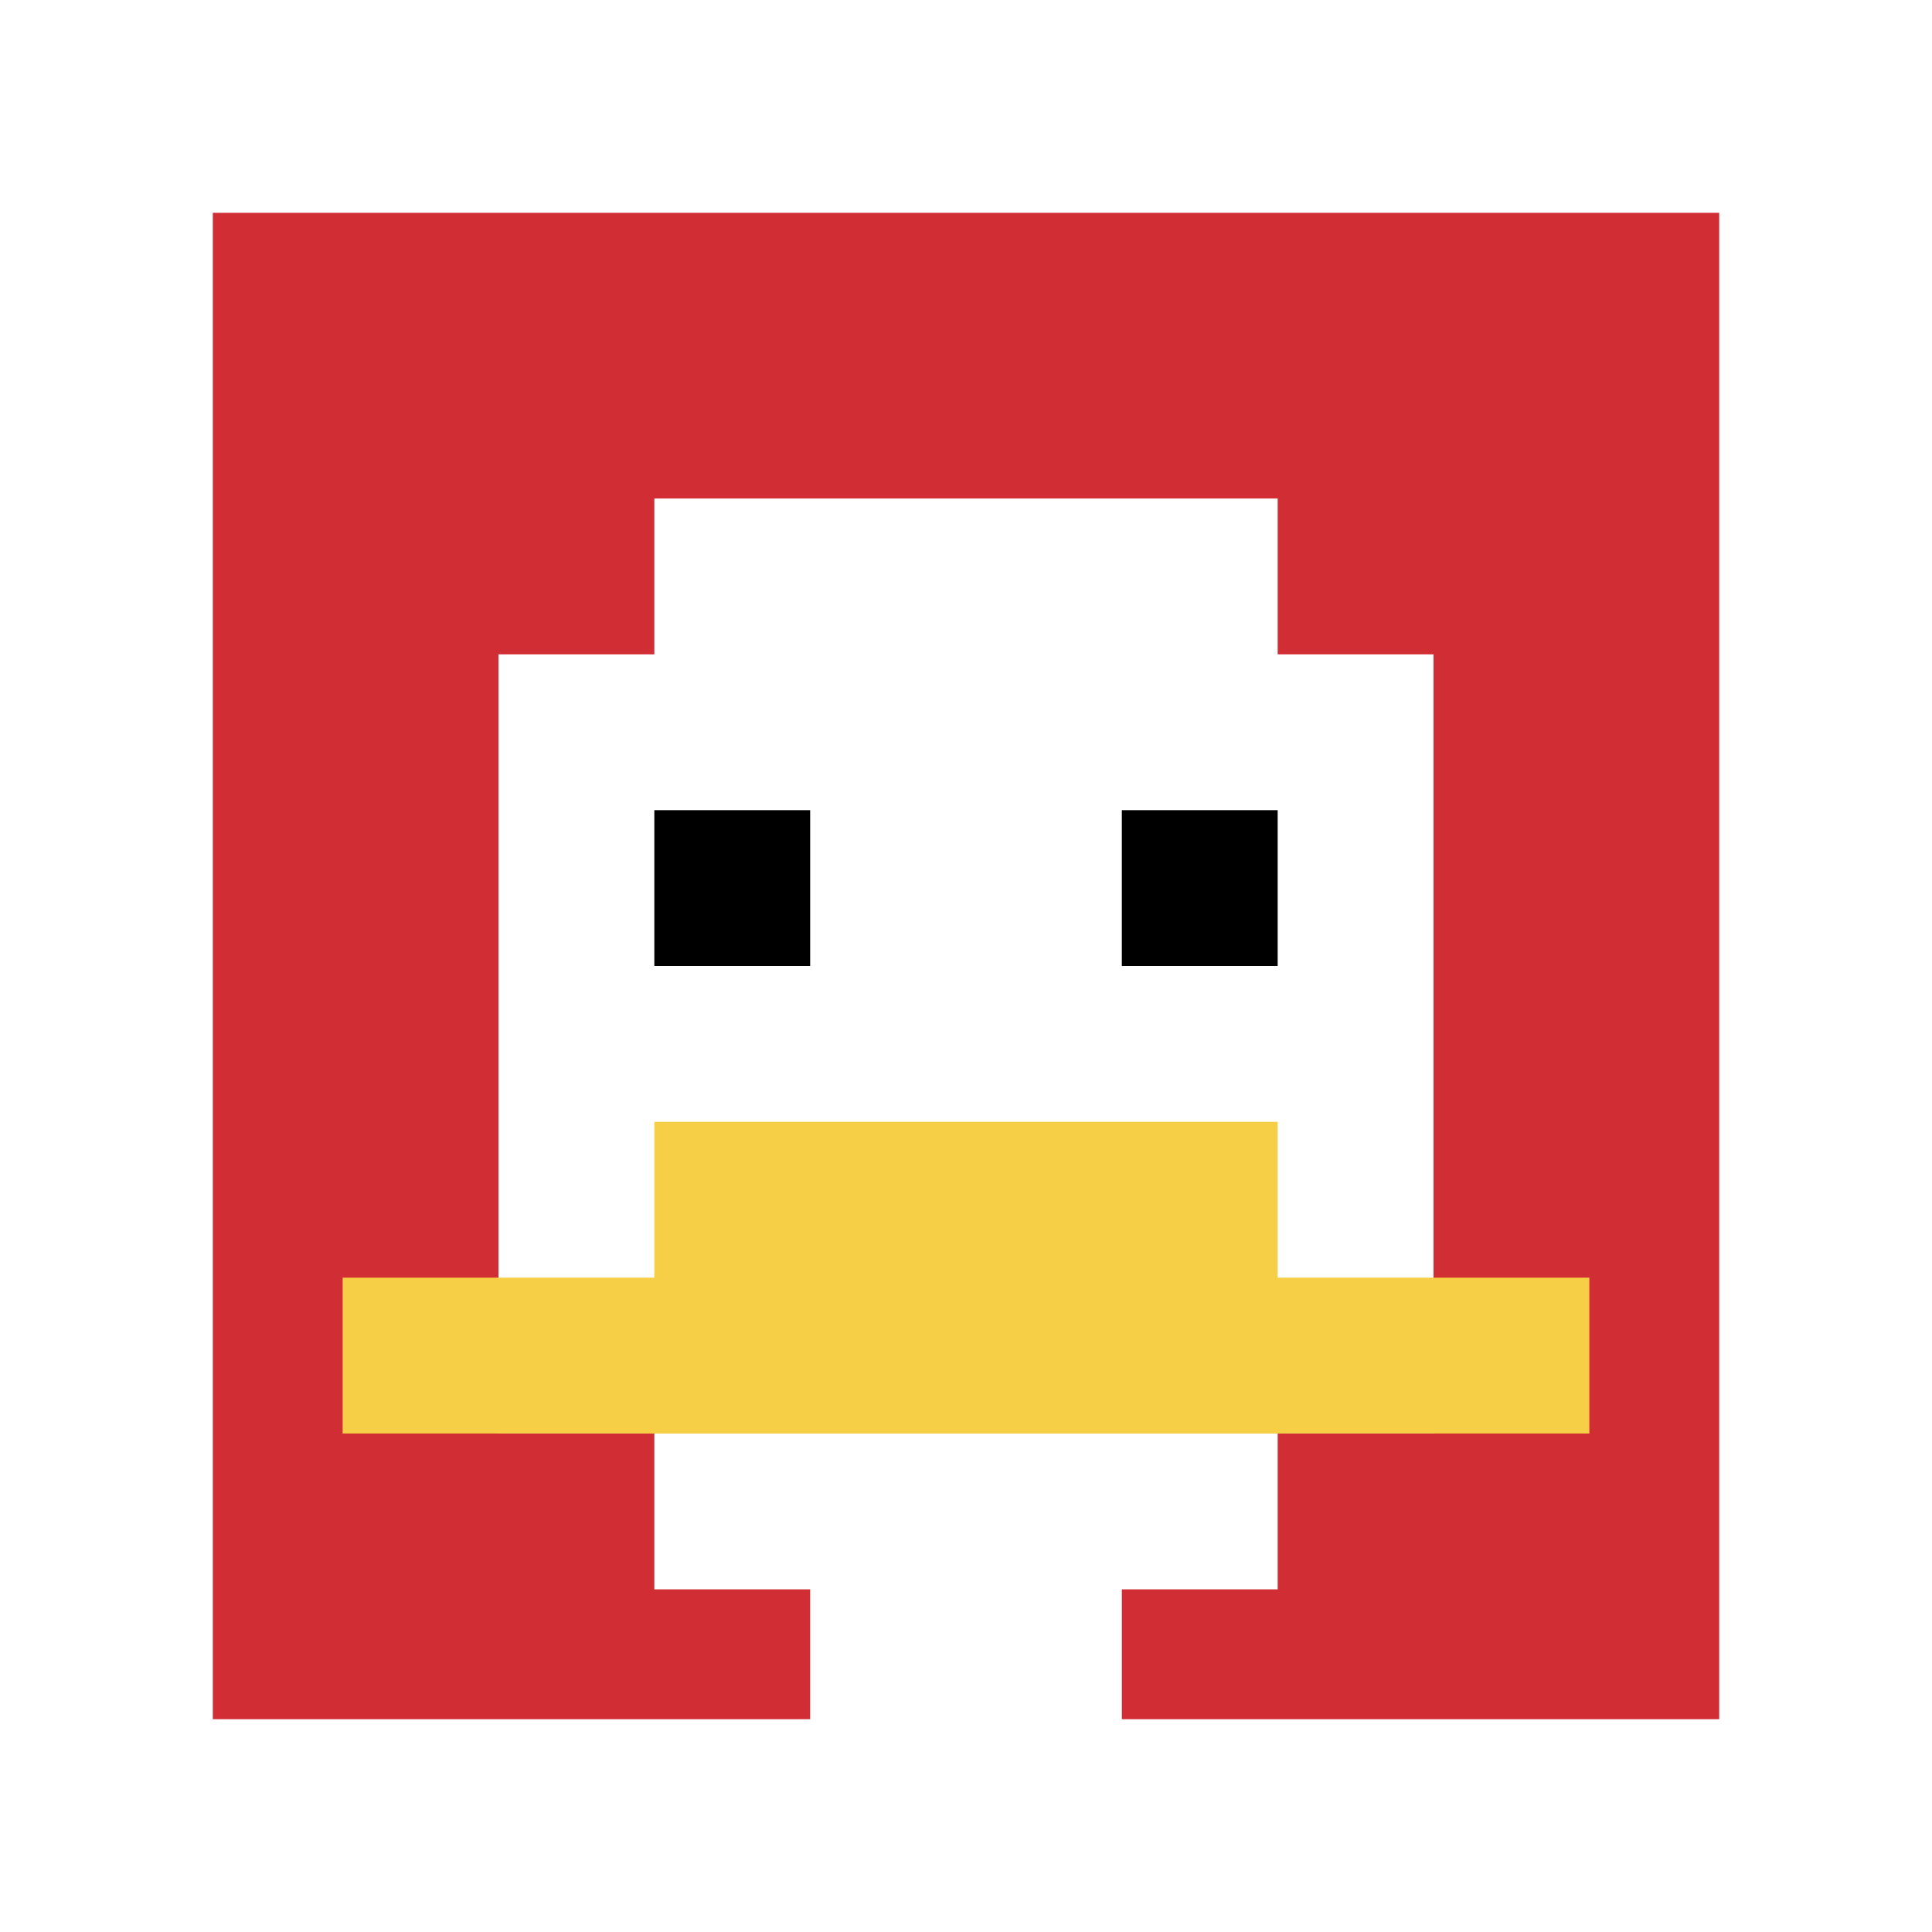 <svg xmlns="http://www.w3.org/2000/svg" version="1.1" width="879" height="879"><title>'goose-pfp-302293' by Dmitri Cherniak</title><desc>seed=302293
backgroundColor=#ffffff
padding=26
innerPadding=85
timeout=2200
dimension=1
border=true
Save=function(){return n.handleSave()}
frame=1

Rendered at Wed Oct 04 2023 12:34:36 GMT+0800 (GMT+08:00)
Generated in &lt;1ms
</desc><defs></defs><rect width="100%" height="100%" fill="#ffffff"></rect><g><g id="0-0"><rect x="85" y="85" height="709" width="709" fill="#D12D35"></rect><g><rect id="85-85-3-2-4-7" x="297.7" y="226.8" width="283.6" height="496.3" fill="#ffffff"></rect><rect id="85-85-2-3-6-5" x="226.8" y="297.7" width="425.4" height="354.5" fill="#ffffff"></rect><rect id="85-85-4-8-2-2" x="368.6" y="652.2" width="141.8" height="141.8" fill="#ffffff"></rect><rect id="85-85-1-7-8-1" x="155.9" y="581.3" width="567.2" height="70.9" fill="#F7CF46"></rect><rect id="85-85-3-6-4-2" x="297.7" y="510.4" width="283.6" height="141.8" fill="#F7CF46"></rect><rect id="85-85-3-4-1-1" x="297.7" y="368.6" width="70.9" height="70.9" fill="#000000"></rect><rect id="85-85-6-4-1-1" x="510.4" y="368.6" width="70.9" height="70.9" fill="#000000"></rect></g><rect x="85" y="85" stroke="white" stroke-width="23.633" height="709" width="709" fill="none"></rect></g></g></svg>